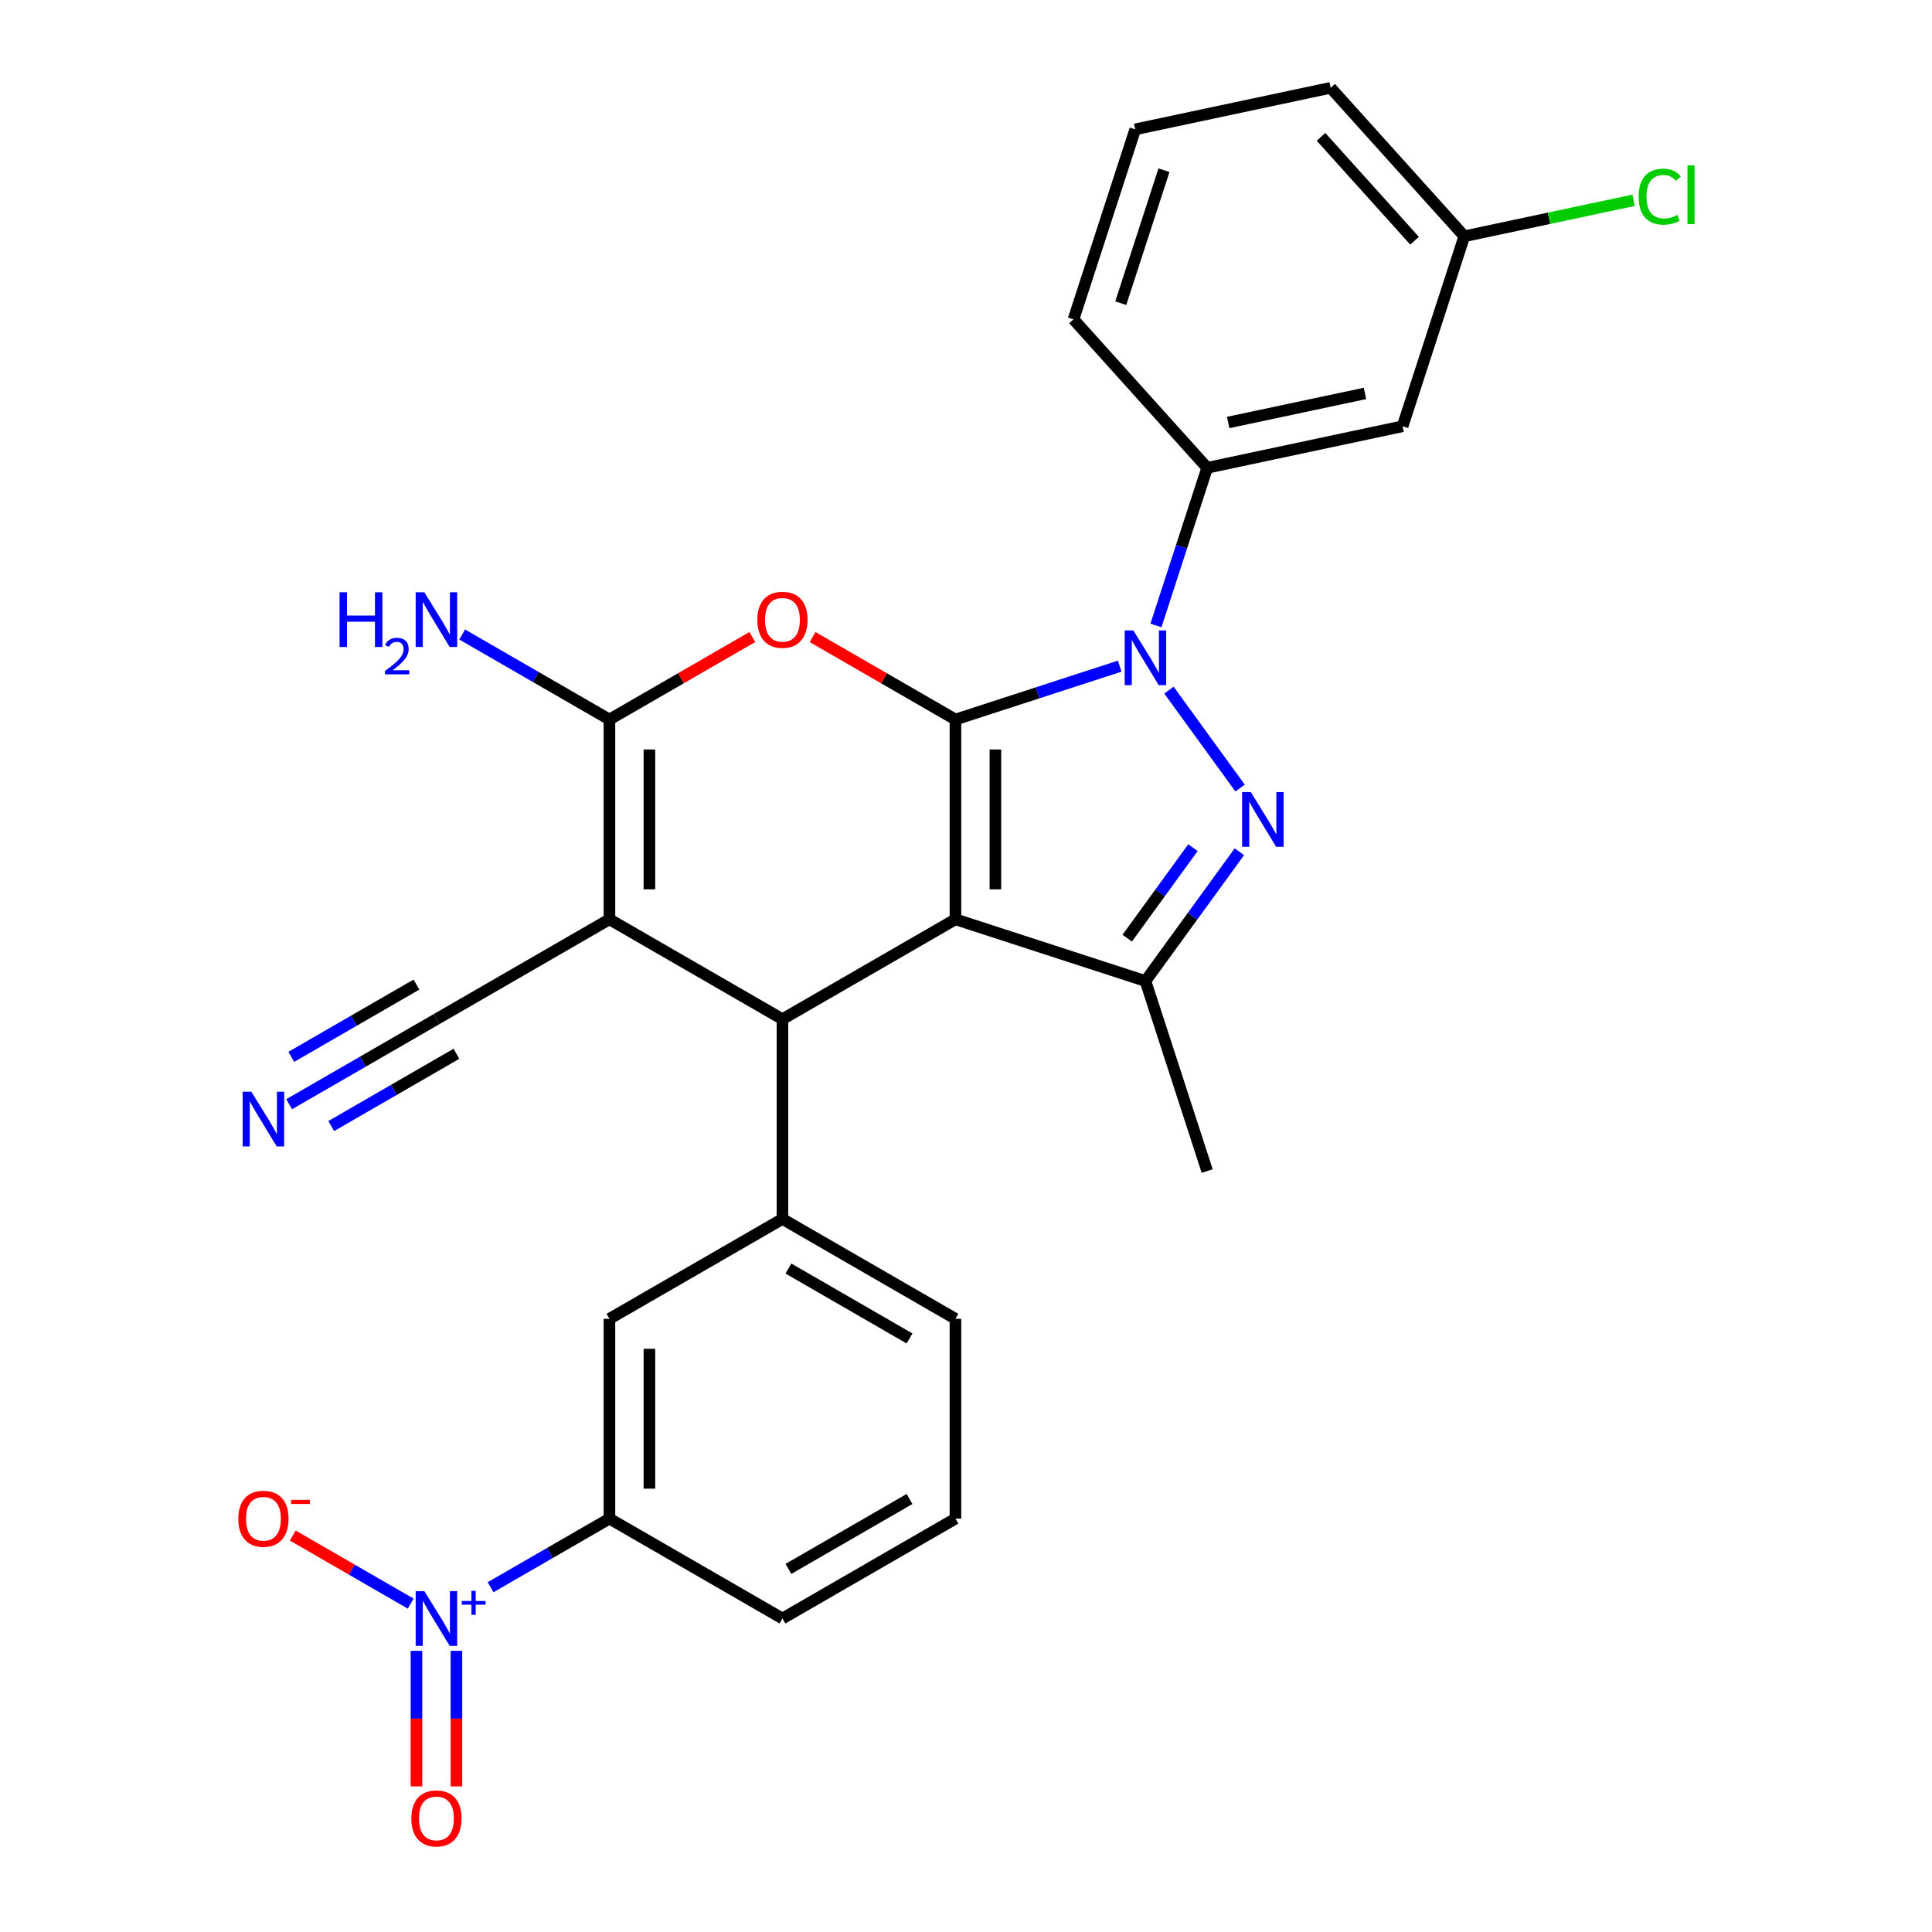<?xml version='1.0' encoding='iso-8859-1'?>
<svg version='1.1' baseProfile='full'
              xmlns='http://www.w3.org/2000/svg'
                      xmlns:rdkit='http://www.rdkit.org/xml'
                      xmlns:xlink='http://www.w3.org/1999/xlink'
                  xml:space='preserve'
width='1000px' height='1000px' viewBox='0 0 1000 1000'>
<!-- END OF HEADER -->
<rect style='opacity:1.0;fill:#FFFFFF;stroke:none' width='1000' height='1000' x='0' y='0'> </rect>
<path class='bond-0' d='M 494.541,372.427 L 494.541,475.827' style='fill:none;fill-rule:evenodd;stroke:#000000;stroke-width:6px;stroke-linecap:butt;stroke-linejoin:miter;stroke-opacity:1' />
<path class='bond-0' d='M 515.221,387.937 L 515.221,460.317' style='fill:none;fill-rule:evenodd;stroke:#000000;stroke-width:6px;stroke-linecap:butt;stroke-linejoin:miter;stroke-opacity:1' />
<path class='bond-1' d='M 494.541,372.427 L 537.049,358.615' style='fill:none;fill-rule:evenodd;stroke:#000000;stroke-width:6px;stroke-linecap:butt;stroke-linejoin:miter;stroke-opacity:1' />
<path class='bond-1' d='M 537.049,358.615 L 579.556,344.804' style='fill:none;fill-rule:evenodd;stroke:#0000FF;stroke-width:6px;stroke-linecap:butt;stroke-linejoin:miter;stroke-opacity:1' />
<path class='bond-4' d='M 494.541,372.427 L 457.56,351.075' style='fill:none;fill-rule:evenodd;stroke:#000000;stroke-width:6px;stroke-linecap:butt;stroke-linejoin:miter;stroke-opacity:1' />
<path class='bond-4' d='M 457.56,351.075 L 420.579,329.724' style='fill:none;fill-rule:evenodd;stroke:#FF0000;stroke-width:6px;stroke-linecap:butt;stroke-linejoin:miter;stroke-opacity:1' />
<path class='bond-5' d='M 494.541,475.827 L 404.994,527.528' style='fill:none;fill-rule:evenodd;stroke:#000000;stroke-width:6px;stroke-linecap:butt;stroke-linejoin:miter;stroke-opacity:1' />
<path class='bond-7' d='M 494.541,475.827 L 592.881,507.78' style='fill:none;fill-rule:evenodd;stroke:#000000;stroke-width:6px;stroke-linecap:butt;stroke-linejoin:miter;stroke-opacity:1' />
<path class='bond-2' d='M 605.047,357.219 L 641.868,407.899' style='fill:none;fill-rule:evenodd;stroke:#0000FF;stroke-width:6px;stroke-linecap:butt;stroke-linejoin:miter;stroke-opacity:1' />
<path class='bond-10' d='M 598.322,323.729 L 611.578,282.932' style='fill:none;fill-rule:evenodd;stroke:#0000FF;stroke-width:6px;stroke-linecap:butt;stroke-linejoin:miter;stroke-opacity:1' />
<path class='bond-10' d='M 611.578,282.932 L 624.834,242.134' style='fill:none;fill-rule:evenodd;stroke:#000000;stroke-width:6px;stroke-linecap:butt;stroke-linejoin:miter;stroke-opacity:1' />
<path class='bond-28' d='M 641.492,440.872 L 617.187,474.326' style='fill:none;fill-rule:evenodd;stroke:#0000FF;stroke-width:6px;stroke-linecap:butt;stroke-linejoin:miter;stroke-opacity:1' />
<path class='bond-28' d='M 617.187,474.326 L 592.881,507.78' style='fill:none;fill-rule:evenodd;stroke:#000000;stroke-width:6px;stroke-linecap:butt;stroke-linejoin:miter;stroke-opacity:1' />
<path class='bond-28' d='M 617.47,438.753 L 600.456,462.17' style='fill:none;fill-rule:evenodd;stroke:#0000FF;stroke-width:6px;stroke-linecap:butt;stroke-linejoin:miter;stroke-opacity:1' />
<path class='bond-28' d='M 600.456,462.17 L 583.442,485.588' style='fill:none;fill-rule:evenodd;stroke:#000000;stroke-width:6px;stroke-linecap:butt;stroke-linejoin:miter;stroke-opacity:1' />
<path class='bond-3' d='M 315.446,475.827 L 315.446,372.427' style='fill:none;fill-rule:evenodd;stroke:#000000;stroke-width:6px;stroke-linecap:butt;stroke-linejoin:miter;stroke-opacity:1' />
<path class='bond-3' d='M 336.126,460.317 L 336.126,387.937' style='fill:none;fill-rule:evenodd;stroke:#000000;stroke-width:6px;stroke-linecap:butt;stroke-linejoin:miter;stroke-opacity:1' />
<path class='bond-11' d='M 315.446,475.827 L 225.898,527.528' style='fill:none;fill-rule:evenodd;stroke:#000000;stroke-width:6px;stroke-linecap:butt;stroke-linejoin:miter;stroke-opacity:1' />
<path class='bond-29' d='M 315.446,475.827 L 404.994,527.528' style='fill:none;fill-rule:evenodd;stroke:#000000;stroke-width:6px;stroke-linecap:butt;stroke-linejoin:miter;stroke-opacity:1' />
<path class='bond-6' d='M 389.409,329.724 L 352.427,351.075' style='fill:none;fill-rule:evenodd;stroke:#FF0000;stroke-width:6px;stroke-linecap:butt;stroke-linejoin:miter;stroke-opacity:1' />
<path class='bond-6' d='M 352.427,351.075 L 315.446,372.427' style='fill:none;fill-rule:evenodd;stroke:#000000;stroke-width:6px;stroke-linecap:butt;stroke-linejoin:miter;stroke-opacity:1' />
<path class='bond-9' d='M 404.994,527.528 L 404.994,630.928' style='fill:none;fill-rule:evenodd;stroke:#000000;stroke-width:6px;stroke-linecap:butt;stroke-linejoin:miter;stroke-opacity:1' />
<path class='bond-18' d='M 315.446,372.427 L 277.335,350.423' style='fill:none;fill-rule:evenodd;stroke:#000000;stroke-width:6px;stroke-linecap:butt;stroke-linejoin:miter;stroke-opacity:1' />
<path class='bond-18' d='M 277.335,350.423 L 239.223,328.42' style='fill:none;fill-rule:evenodd;stroke:#0000FF;stroke-width:6px;stroke-linecap:butt;stroke-linejoin:miter;stroke-opacity:1' />
<path class='bond-20' d='M 592.881,507.78 L 624.834,606.12' style='fill:none;fill-rule:evenodd;stroke:#000000;stroke-width:6px;stroke-linecap:butt;stroke-linejoin:miter;stroke-opacity:1' />
<path class='bond-8' d='M 253.928,821.546 L 284.687,803.788' style='fill:none;fill-rule:evenodd;stroke:#0000FF;stroke-width:6px;stroke-linecap:butt;stroke-linejoin:miter;stroke-opacity:1' />
<path class='bond-8' d='M 284.687,803.788 L 315.446,786.029' style='fill:none;fill-rule:evenodd;stroke:#000000;stroke-width:6px;stroke-linecap:butt;stroke-linejoin:miter;stroke-opacity:1' />
<path class='bond-16' d='M 212.573,830.036 L 182.062,812.421' style='fill:none;fill-rule:evenodd;stroke:#0000FF;stroke-width:6px;stroke-linecap:butt;stroke-linejoin:miter;stroke-opacity:1' />
<path class='bond-16' d='M 182.062,812.421 L 151.551,794.805' style='fill:none;fill-rule:evenodd;stroke:#FF0000;stroke-width:6px;stroke-linecap:butt;stroke-linejoin:miter;stroke-opacity:1' />
<path class='bond-17' d='M 215.558,854.475 L 215.558,889.559' style='fill:none;fill-rule:evenodd;stroke:#0000FF;stroke-width:6px;stroke-linecap:butt;stroke-linejoin:miter;stroke-opacity:1' />
<path class='bond-17' d='M 215.558,889.559 L 215.558,924.644' style='fill:none;fill-rule:evenodd;stroke:#FF0000;stroke-width:6px;stroke-linecap:butt;stroke-linejoin:miter;stroke-opacity:1' />
<path class='bond-17' d='M 236.239,854.475 L 236.239,889.559' style='fill:none;fill-rule:evenodd;stroke:#0000FF;stroke-width:6px;stroke-linecap:butt;stroke-linejoin:miter;stroke-opacity:1' />
<path class='bond-17' d='M 236.239,889.559 L 236.239,924.644' style='fill:none;fill-rule:evenodd;stroke:#FF0000;stroke-width:6px;stroke-linecap:butt;stroke-linejoin:miter;stroke-opacity:1' />
<path class='bond-14' d='M 404.994,630.928 L 315.446,682.629' style='fill:none;fill-rule:evenodd;stroke:#000000;stroke-width:6px;stroke-linecap:butt;stroke-linejoin:miter;stroke-opacity:1' />
<path class='bond-22' d='M 404.994,630.928 L 494.541,682.629' style='fill:none;fill-rule:evenodd;stroke:#000000;stroke-width:6px;stroke-linecap:butt;stroke-linejoin:miter;stroke-opacity:1' />
<path class='bond-22' d='M 408.086,656.593 L 470.769,692.783' style='fill:none;fill-rule:evenodd;stroke:#000000;stroke-width:6px;stroke-linecap:butt;stroke-linejoin:miter;stroke-opacity:1' />
<path class='bond-15' d='M 624.834,242.134 L 725.975,220.636' style='fill:none;fill-rule:evenodd;stroke:#000000;stroke-width:6px;stroke-linecap:butt;stroke-linejoin:miter;stroke-opacity:1' />
<path class='bond-15' d='M 635.705,218.681 L 706.504,203.633' style='fill:none;fill-rule:evenodd;stroke:#000000;stroke-width:6px;stroke-linecap:butt;stroke-linejoin:miter;stroke-opacity:1' />
<path class='bond-23' d='M 624.834,242.134 L 555.645,165.293' style='fill:none;fill-rule:evenodd;stroke:#000000;stroke-width:6px;stroke-linecap:butt;stroke-linejoin:miter;stroke-opacity:1' />
<path class='bond-13' d='M 225.898,527.528 L 187.787,549.531' style='fill:none;fill-rule:evenodd;stroke:#000000;stroke-width:6px;stroke-linecap:butt;stroke-linejoin:miter;stroke-opacity:1' />
<path class='bond-13' d='M 187.787,549.531 L 149.676,571.535' style='fill:none;fill-rule:evenodd;stroke:#0000FF;stroke-width:6px;stroke-linecap:butt;stroke-linejoin:miter;stroke-opacity:1' />
<path class='bond-13' d='M 215.558,509.618 L 183.164,528.321' style='fill:none;fill-rule:evenodd;stroke:#000000;stroke-width:6px;stroke-linecap:butt;stroke-linejoin:miter;stroke-opacity:1' />
<path class='bond-13' d='M 183.164,528.321 L 150.769,547.024' style='fill:none;fill-rule:evenodd;stroke:#0000FF;stroke-width:6px;stroke-linecap:butt;stroke-linejoin:miter;stroke-opacity:1' />
<path class='bond-13' d='M 236.239,545.437 L 203.844,564.14' style='fill:none;fill-rule:evenodd;stroke:#000000;stroke-width:6px;stroke-linecap:butt;stroke-linejoin:miter;stroke-opacity:1' />
<path class='bond-13' d='M 203.844,564.14 L 171.449,582.843' style='fill:none;fill-rule:evenodd;stroke:#0000FF;stroke-width:6px;stroke-linecap:butt;stroke-linejoin:miter;stroke-opacity:1' />
<path class='bond-12' d='M 315.446,786.029 L 315.446,682.629' style='fill:none;fill-rule:evenodd;stroke:#000000;stroke-width:6px;stroke-linecap:butt;stroke-linejoin:miter;stroke-opacity:1' />
<path class='bond-12' d='M 336.126,770.519 L 336.126,698.139' style='fill:none;fill-rule:evenodd;stroke:#000000;stroke-width:6px;stroke-linecap:butt;stroke-linejoin:miter;stroke-opacity:1' />
<path class='bond-31' d='M 315.446,786.029 L 404.994,837.73' style='fill:none;fill-rule:evenodd;stroke:#000000;stroke-width:6px;stroke-linecap:butt;stroke-linejoin:miter;stroke-opacity:1' />
<path class='bond-19' d='M 725.975,220.636 L 757.927,122.296' style='fill:none;fill-rule:evenodd;stroke:#000000;stroke-width:6px;stroke-linecap:butt;stroke-linejoin:miter;stroke-opacity:1' />
<path class='bond-21' d='M 757.927,122.296 L 801.745,112.982' style='fill:none;fill-rule:evenodd;stroke:#000000;stroke-width:6px;stroke-linecap:butt;stroke-linejoin:miter;stroke-opacity:1' />
<path class='bond-21' d='M 801.745,112.982 L 845.563,103.669' style='fill:none;fill-rule:evenodd;stroke:#00CC00;stroke-width:6px;stroke-linecap:butt;stroke-linejoin:miter;stroke-opacity:1' />
<path class='bond-30' d='M 757.927,122.296 L 688.739,45.455' style='fill:none;fill-rule:evenodd;stroke:#000000;stroke-width:6px;stroke-linecap:butt;stroke-linejoin:miter;stroke-opacity:1' />
<path class='bond-30' d='M 732.181,124.608 L 683.749,70.819' style='fill:none;fill-rule:evenodd;stroke:#000000;stroke-width:6px;stroke-linecap:butt;stroke-linejoin:miter;stroke-opacity:1' />
<path class='bond-25' d='M 494.541,682.629 L 494.541,786.029' style='fill:none;fill-rule:evenodd;stroke:#000000;stroke-width:6px;stroke-linecap:butt;stroke-linejoin:miter;stroke-opacity:1' />
<path class='bond-26' d='M 555.645,165.293 L 587.598,66.953' style='fill:none;fill-rule:evenodd;stroke:#000000;stroke-width:6px;stroke-linecap:butt;stroke-linejoin:miter;stroke-opacity:1' />
<path class='bond-26' d='M 580.106,156.932 L 602.473,88.094' style='fill:none;fill-rule:evenodd;stroke:#000000;stroke-width:6px;stroke-linecap:butt;stroke-linejoin:miter;stroke-opacity:1' />
<path class='bond-24' d='M 404.994,837.73 L 494.541,786.029' style='fill:none;fill-rule:evenodd;stroke:#000000;stroke-width:6px;stroke-linecap:butt;stroke-linejoin:miter;stroke-opacity:1' />
<path class='bond-24' d='M 408.086,812.065 L 470.769,775.875' style='fill:none;fill-rule:evenodd;stroke:#000000;stroke-width:6px;stroke-linecap:butt;stroke-linejoin:miter;stroke-opacity:1' />
<path class='bond-27' d='M 587.598,66.953 L 688.739,45.455' style='fill:none;fill-rule:evenodd;stroke:#000000;stroke-width:6px;stroke-linecap:butt;stroke-linejoin:miter;stroke-opacity:1' />
<path  class='atom-2' d='M 586.621 326.314
L 595.901 341.314
Q 596.821 342.794, 598.301 345.474
Q 599.781 348.154, 599.861 348.314
L 599.861 326.314
L 603.621 326.314
L 603.621 354.634
L 599.741 354.634
L 589.781 338.234
Q 588.621 336.314, 587.381 334.114
Q 586.181 331.914, 585.821 331.234
L 585.821 354.634
L 582.141 354.634
L 582.141 326.314
L 586.621 326.314
' fill='#0000FF'/>
<path  class='atom-3' d='M 647.398 409.967
L 656.678 424.967
Q 657.598 426.447, 659.078 429.127
Q 660.558 431.807, 660.638 431.967
L 660.638 409.967
L 664.398 409.967
L 664.398 438.287
L 660.518 438.287
L 650.558 421.887
Q 649.398 419.967, 648.158 417.767
Q 646.958 415.567, 646.598 414.887
L 646.598 438.287
L 642.918 438.287
L 642.918 409.967
L 647.398 409.967
' fill='#0000FF'/>
<path  class='atom-5' d='M 391.994 320.806
Q 391.994 314.006, 395.354 310.206
Q 398.714 306.406, 404.994 306.406
Q 411.274 306.406, 414.634 310.206
Q 417.994 314.006, 417.994 320.806
Q 417.994 327.686, 414.594 331.606
Q 411.194 335.486, 404.994 335.486
Q 398.754 335.486, 395.354 331.606
Q 391.994 327.726, 391.994 320.806
M 404.994 332.286
Q 409.314 332.286, 411.634 329.406
Q 413.994 326.486, 413.994 320.806
Q 413.994 315.246, 411.634 312.446
Q 409.314 309.606, 404.994 309.606
Q 400.674 309.606, 398.314 312.406
Q 395.994 315.206, 395.994 320.806
Q 395.994 326.526, 398.314 329.406
Q 400.674 332.286, 404.994 332.286
' fill='#FF0000'/>
<path  class='atom-9' d='M 219.638 823.57
L 228.918 838.57
Q 229.838 840.05, 231.318 842.73
Q 232.798 845.41, 232.878 845.57
L 232.878 823.57
L 236.638 823.57
L 236.638 851.89
L 232.758 851.89
L 222.798 835.49
Q 221.638 833.57, 220.398 831.37
Q 219.198 829.17, 218.838 828.49
L 218.838 851.89
L 215.158 851.89
L 215.158 823.57
L 219.638 823.57
' fill='#0000FF'/>
<path  class='atom-9' d='M 239.014 828.674
L 244.004 828.674
L 244.004 823.421
L 246.222 823.421
L 246.222 828.674
L 251.343 828.674
L 251.343 830.575
L 246.222 830.575
L 246.222 835.855
L 244.004 835.855
L 244.004 830.575
L 239.014 830.575
L 239.014 828.674
' fill='#0000FF'/>
<path  class='atom-14' d='M 130.091 565.068
L 139.371 580.068
Q 140.291 581.548, 141.771 584.228
Q 143.251 586.908, 143.331 587.068
L 143.331 565.068
L 147.091 565.068
L 147.091 593.388
L 143.211 593.388
L 133.251 576.988
Q 132.091 575.068, 130.851 572.868
Q 129.651 570.668, 129.291 569.988
L 129.291 593.388
L 125.611 593.388
L 125.611 565.068
L 130.091 565.068
' fill='#0000FF'/>
<path  class='atom-17' d='M 123.351 786.109
Q 123.351 779.309, 126.711 775.509
Q 130.071 771.709, 136.351 771.709
Q 142.631 771.709, 145.991 775.509
Q 149.351 779.309, 149.351 786.109
Q 149.351 792.989, 145.951 796.909
Q 142.551 800.789, 136.351 800.789
Q 130.111 800.789, 126.711 796.909
Q 123.351 793.029, 123.351 786.109
M 136.351 797.589
Q 140.671 797.589, 142.991 794.709
Q 145.351 791.789, 145.351 786.109
Q 145.351 780.549, 142.991 777.749
Q 140.671 774.909, 136.351 774.909
Q 132.031 774.909, 129.671 777.709
Q 127.351 780.509, 127.351 786.109
Q 127.351 791.829, 129.671 794.709
Q 132.031 797.589, 136.351 797.589
' fill='#FF0000'/>
<path  class='atom-17' d='M 150.671 776.332
L 160.36 776.332
L 160.36 778.444
L 150.671 778.444
L 150.671 776.332
' fill='#FF0000'/>
<path  class='atom-18' d='M 212.898 941.21
Q 212.898 934.41, 216.258 930.61
Q 219.618 926.81, 225.898 926.81
Q 232.178 926.81, 235.538 930.61
Q 238.898 934.41, 238.898 941.21
Q 238.898 948.09, 235.498 952.01
Q 232.098 955.89, 225.898 955.89
Q 219.658 955.89, 216.258 952.01
Q 212.898 948.13, 212.898 941.21
M 225.898 952.69
Q 230.218 952.69, 232.538 949.81
Q 234.898 946.89, 234.898 941.21
Q 234.898 935.65, 232.538 932.85
Q 230.218 930.01, 225.898 930.01
Q 221.578 930.01, 219.218 932.81
Q 216.898 935.61, 216.898 941.21
Q 216.898 946.93, 219.218 949.81
Q 221.578 952.69, 225.898 952.69
' fill='#FF0000'/>
<path  class='atom-19' d='M 175.766 306.566
L 179.606 306.566
L 179.606 318.606
L 194.086 318.606
L 194.086 306.566
L 197.926 306.566
L 197.926 334.886
L 194.086 334.886
L 194.086 321.806
L 179.606 321.806
L 179.606 334.886
L 175.766 334.886
L 175.766 306.566
' fill='#0000FF'/>
<path  class='atom-19' d='M 199.298 333.893
Q 199.985 332.124, 201.622 331.147
Q 203.258 330.144, 205.529 330.144
Q 208.354 330.144, 209.938 331.675
Q 211.522 333.206, 211.522 335.926
Q 211.522 338.698, 209.462 341.285
Q 207.43 343.872, 203.206 346.934
L 211.838 346.934
L 211.838 349.046
L 199.246 349.046
L 199.246 347.278
Q 202.73 344.796, 204.79 342.948
Q 206.875 341.1, 207.878 339.437
Q 208.882 337.774, 208.882 336.058
Q 208.882 334.262, 207.984 333.259
Q 207.086 332.256, 205.529 332.256
Q 204.024 332.256, 203.021 332.863
Q 202.018 333.47, 201.305 334.817
L 199.298 333.893
' fill='#0000FF'/>
<path  class='atom-19' d='M 219.638 306.566
L 228.918 321.566
Q 229.838 323.046, 231.318 325.726
Q 232.798 328.406, 232.878 328.566
L 232.878 306.566
L 236.638 306.566
L 236.638 334.886
L 232.758 334.886
L 222.798 318.486
Q 221.638 316.566, 220.398 314.366
Q 219.198 312.166, 218.838 311.486
L 218.838 334.886
L 215.158 334.886
L 215.158 306.566
L 219.638 306.566
' fill='#0000FF'/>
<path  class='atom-22' d='M 848.148 101.778
Q 848.148 94.738, 851.428 91.058
Q 854.748 87.338, 861.028 87.338
Q 866.868 87.338, 869.988 91.458
L 867.348 93.618
Q 865.068 90.618, 861.028 90.618
Q 856.748 90.618, 854.468 93.498
Q 852.228 96.338, 852.228 101.778
Q 852.228 107.378, 854.548 110.258
Q 856.908 113.138, 861.468 113.138
Q 864.588 113.138, 868.228 111.258
L 869.348 114.258
Q 867.868 115.218, 865.628 115.778
Q 863.388 116.338, 860.908 116.338
Q 854.748 116.338, 851.428 112.578
Q 848.148 108.818, 848.148 101.778
' fill='#00CC00'/>
<path  class='atom-22' d='M 873.428 85.618
L 877.108 85.618
L 877.108 115.978
L 873.428 115.978
L 873.428 85.618
' fill='#00CC00'/>
</svg>
